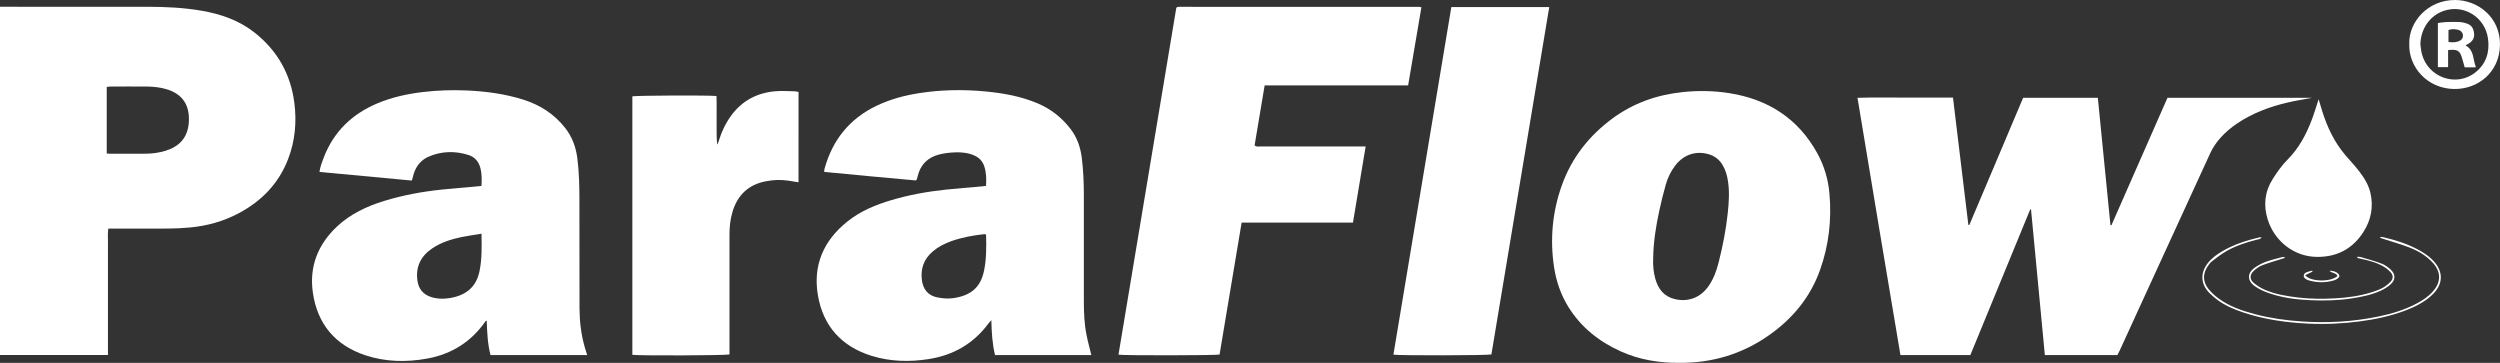 <?xml version="1.0" encoding="utf-8"?>
<!-- Generator: Adobe Illustrator 25.3.1, SVG Export Plug-In . SVG Version: 6.00 Build 0)  -->
<svg version="1.1" id="Layer_1" xmlns="http://www.w3.org/2000/svg" xmlns:xlink="http://www.w3.org/1999/xlink" x="0px" y="0px"
	 viewBox="0 0 220.628 32.021" style="enable-background:new 0 0 220.628 32.021;" xml:space="preserve">
<rect x="0" y="0" width="220.628" height="32.021" fill="#333333" stroke="none"/>
<style type="text/css">
	.st0{fill:#FFFFFF;}
</style>
<g>
	<path class="st0" d="M0,0.597c0.177,0,0.327,0,0.477,0c4.174,0,8.349-0.004,12.523,0.001c1.6,0.002,3.196,0.074,4.778,0.346
		c1.71,0.294,3.315,0.848,4.691,1.934c2.016,1.592,3.191,3.676,3.511,6.226c0.211,1.681,0.06,3.332-0.549,4.923
		c-0.829,2.166-2.346,3.719-4.37,4.795c-1.342,0.713-2.783,1.113-4.294,1.253c-0.622,0.058-1.248,0.09-1.873,0.095
		c-1.628,0.013-3.256,0.004-4.884,0.004c-0.138,0-0.275,0-0.451,0c-0.065,0.388-0.026,0.761-0.032,1.129
		c-0.007,0.362-0.001,0.724-0.001,1.085c0,0.376,0,0.751,0,1.127c0,0.376,0,0.751,0,1.127s0,0.751,0,1.127c0,0.362,0,0.724,0,1.085
		c0,0.376,0,0.751,0,1.127s0,0.751,0,1.127c0,0.362,0,0.724,0,1.085c0,0.372,0,0.744,0,1.138c-3.194,0-6.346,0-9.526,0
		C0,21.102,0,10.882,0,0.597z M9.419,13.544c0.109,0.01,0.175,0.022,0.242,0.022c1.07,0.001,2.141,0.005,3.211-0.002
		c0.586-0.004,1.163-0.085,1.726-0.255c1.211-0.367,1.949-1.143,2.059-2.434c0.128-1.506-0.481-2.535-1.895-2.981
		c-0.575-0.181-1.169-0.248-1.767-0.255c-1.084-0.012-2.169-0.003-3.253,0c-0.105,0-0.209,0.022-0.323,0.034
		C9.419,9.637,9.419,11.567,9.419,13.544z"/>
	<path class="st0" d="M186.864,31.334c-2.122,0-4.234,0-6.403,0c-0.407-4.285-0.814-8.569-1.221-12.852
		c-0.023-0.003-0.045-0.006-0.068-0.009c-1.762,4.287-3.524,8.574-5.287,12.864c-2.055,0-4.085,0-6.168,0
		c-0.634-3.777-1.271-7.555-1.902-11.334c-0.629-3.77-1.253-7.542-1.889-11.372c1.425-0.043,2.823-0.013,4.22-0.019
		c1.39-0.005,2.779-0.001,4.207-0.001c0.454,3.762,0.905,7.497,1.356,11.232c0.028,0.006,0.055,0.013,0.083,0.019
		c1.6-3.731,3.152-7.482,4.751-11.23c2.19,0,4.37,0,6.594,0c0.371,3.751,0.741,7.492,1.112,11.233
		c0.028,0.007,0.056,0.013,0.084,0.02c1.648-3.747,3.296-7.494,4.949-11.254c4.229,0,8.441,0,12.75,0
		c-0.769,0.147-1.446,0.255-2.111,0.408c-1.597,0.368-3.116,0.931-4.486,1.853c-0.533,0.359-1.025,0.766-1.455,1.245
		c-0.373,0.416-0.687,0.866-0.922,1.38c-1.96,4.286-3.932,8.567-5.899,12.851c-0.702,1.529-1.4,3.059-2.102,4.588
		C186.998,31.081,186.932,31.202,186.864,31.334z"/>
	<path class="st0" d="M42.489,16.41c0.034-0.545,0.038-1.042-0.082-1.534c-0.142-0.582-0.473-1.01-1.054-1.195
		c-1.182-0.376-2.363-0.351-3.508,0.135c-0.675,0.286-1.112,0.819-1.333,1.521c-0.058,0.184-0.102,0.372-0.163,0.598
		c-2.716-0.254-5.421-0.508-8.157-0.764c0.07-0.475,0.228-0.873,0.381-1.271c0.872-2.27,2.479-3.823,4.698-4.765
		c1.303-0.553,2.67-0.851,4.072-1.016c1.275-0.15,2.553-0.192,3.833-0.136c1.7,0.074,3.378,0.296,5.007,0.811
		c1.485,0.47,2.739,1.272,3.706,2.512c0.609,0.781,0.929,1.664,1.058,2.635c0.165,1.245,0.184,2.497,0.188,3.749
		c0.01,3.174-0.005,6.347,0.008,9.521c0.005,1.157,0.141,2.303,0.46,3.42c0.064,0.226,0.138,0.449,0.215,0.702
		c-2.843,0-5.663,0-8.529,0c-0.259-0.984-0.297-2.005-0.335-3.027c-0.039,0.006-0.076,0.001-0.085,0.015
		c-1.257,1.823-2.986,2.922-5.153,3.32c-1.833,0.337-3.667,0.303-5.445-0.28c-2.685-0.88-4.268-2.776-4.662-5.551
		c-0.324-2.282,0.445-4.244,2.144-5.829c1.189-1.109,2.613-1.777,4.145-2.247c1.653-0.507,3.345-0.822,5.063-1.001
		c1.024-0.107,2.05-0.185,3.075-0.277C42.174,16.444,42.311,16.428,42.489,16.41z M42.495,20.624
		c-0.629,0.105-1.207,0.182-1.776,0.3c-0.903,0.187-1.776,0.464-2.554,0.983c-1.021,0.681-1.495,1.621-1.328,2.85
		c0.096,0.706,0.469,1.2,1.161,1.44c0.5,0.174,1.015,0.197,1.525,0.132c1.376-0.176,2.467-0.823,2.792-2.383
		C42.538,22.873,42.511,21.793,42.495,20.624z"/>
	<path class="st0" d="M96.312,31.336c-2.838,0-5.659,0-8.5,0c-0.244-1-0.298-2.005-0.325-3.085
		c-0.115,0.133-0.189,0.209-0.251,0.293c-1.317,1.781-3.088,2.799-5.263,3.143c-1.7,0.269-3.396,0.227-5.04-0.279
		c-2.659-0.82-4.303-2.639-4.757-5.378c-0.438-2.639,0.512-4.804,2.601-6.477c1.163-0.932,2.507-1.483,3.915-1.899
		c1.55-0.458,3.136-0.745,4.741-0.915c1.051-0.112,2.105-0.19,3.158-0.284c0.136-0.012,0.271-0.03,0.427-0.048
		c0.036-0.591,0.029-1.153-0.149-1.707c-0.151-0.468-0.449-0.788-0.896-0.983c-0.536-0.234-1.106-0.292-1.676-0.271
		c-0.469,0.017-0.946,0.069-1.4,0.183c-1.016,0.254-1.673,0.898-1.915,1.936c-0.022,0.095-0.051,0.188-0.078,0.282
		c-0.003,0.011-0.019,0.019-0.079,0.077c-2.659-0.231-5.362-0.493-8.094-0.755c0.016-0.126,0.016-0.208,0.037-0.285
		c0.705-2.543,2.215-4.421,4.611-5.561c1.19-0.566,2.45-0.903,3.747-1.105c1.934-0.3,3.879-0.334,5.825-0.15
		c1.582,0.15,3.141,0.426,4.618,1.051c1.153,0.488,2.105,1.235,2.876,2.219c0.592,0.756,0.9,1.623,1.02,2.566
		c0.14,1.106,0.185,2.217,0.185,3.33c-0.001,3.132-0.003,6.263,0.001,9.395c0.001,0.974,0.04,1.948,0.231,2.906
		C96,30.133,96.163,30.722,96.312,31.336z M86.98,20.675c-0.034-0.004-0.075-0.016-0.113-0.012
		c-0.984,0.111-1.956,0.281-2.893,0.612c-0.594,0.21-1.151,0.49-1.637,0.898c-0.818,0.687-1.121,1.568-0.97,2.61
		c0.113,0.783,0.57,1.308,1.346,1.461c0.444,0.087,0.92,0.134,1.364,0.074c1.614-0.22,2.456-0.958,2.762-2.407
		c0.22-1.044,0.211-2.101,0.185-3.158C87.023,20.729,86.998,20.706,86.98,20.675z"/>
	<path class="st0" d="M111.607,7.536c-0.301,1.797-0.595,3.549-0.887,5.292c0.176,0.156,0.365,0.096,0.537,0.096
		c2.867,0.004,5.734,0.003,8.6,0.003c0.207,0,0.413,0,0.663,0c-0.376,2.256-0.745,4.471-1.12,6.717c-3.278,0-6.528,0-9.825,0
		c-0.652,3.902-1.3,7.777-1.947,11.645c-0.326,0.079-8.438,0.093-8.921,0.011c1.702-10.21,3.405-20.421,5.103-30.611
		c0.032-0.027,0.042-0.036,0.053-0.045c0.011-0.008,0.021-0.021,0.034-0.023c0.041-0.008,0.082-0.018,0.123-0.018
		c7.084,0,14.167,0,21.251,0.002c0.039,0,0.079,0.017,0.169,0.038c-0.388,2.284-0.775,4.563-1.171,6.892
		C120.049,7.536,115.842,7.536,111.607,7.536z"/>
	<path class="st0" d="M148.216,32.02c-1.838,0.014-3.568-0.279-5.203-1.02c-1.906-0.864-3.489-2.117-4.603-3.916
		c-0.669-1.08-1.074-2.262-1.263-3.511c-0.372-2.466-0.15-4.885,0.693-7.233c0.867-2.415,2.388-4.35,4.442-5.87
		c1.858-1.374,3.959-2.11,6.249-2.346c1.364-0.141,2.724-0.117,4.076,0.096c3.439,0.542,6.094,2.245,7.787,5.333
		c0.601,1.097,0.948,2.282,1.057,3.531c0.203,2.303-0.05,4.55-0.827,6.734c-0.861,2.42-2.419,4.295-4.497,5.76
		C153.741,31.259,151.076,32.042,148.216,32.02z M145.896,22.767c-0.03,0.616,0.018,1.226,0.183,1.82
		c0.256,0.919,0.778,1.599,1.757,1.817c1.191,0.266,2.249-0.155,2.951-1.162c0.445-0.637,0.701-1.356,0.889-2.102
		c0.36-1.43,0.647-2.875,0.801-4.341c0.095-0.913,0.161-1.83,0.029-2.747c-0.076-0.527-0.211-1.032-0.489-1.495
		c-0.295-0.49-0.715-0.806-1.263-0.958c-1.11-0.307-2.172,0.052-2.893,0.985c-0.396,0.512-0.68,1.087-0.854,1.706
		c-0.215,0.763-0.407,1.533-0.574,2.307C146.138,19.971,145.915,21.357,145.896,22.767z"/>
	<path class="st0" d="M122.97,31.299c1.704-10.223,3.408-20.447,5.112-30.675c2.898,0,5.745,0,8.641,0
		c-1.705,10.241-3.406,20.451-5.105,30.655C131.305,31.37,123.433,31.388,122.97,31.299z"/>
	<path class="st0" d="M70.471,16.086c-0.323-0.051-0.621-0.1-0.919-0.145c-0.654-0.098-1.305-0.066-1.952,0.055
		c-1.549,0.291-2.52,1.218-2.961,2.715c-0.19,0.644-0.262,1.305-0.262,1.977c0.003,3.368,0.001,6.735,0.001,10.103
		c0,0.165,0,0.331,0,0.488c-0.312,0.093-7.965,0.12-8.572,0.034c0-7.602,0-15.207,0-22.811c0.31-0.076,6.627-0.105,7.424-0.03
		c0.027,0.457,0.009,0.925,0.012,1.392c0.003,0.487,0.001,0.974,0,1.461c0,0.472,0,0.945,0.051,1.437
		c0.035-0.073,0.08-0.144,0.103-0.221c0.263-0.857,0.625-1.665,1.164-2.387c0.957-1.281,2.256-1.953,3.827-2.099
		c0.564-0.052,1.138-0.008,1.708,0c0.122,0.002,0.243,0.036,0.376,0.058C70.471,10.775,70.471,13.414,70.471,16.086z"/>
	<path class="st0" d="M204.623,8.756c0.122,0.409,0.215,0.739,0.318,1.066c0.444,1.405,1.062,2.719,2.024,3.851
		c0.396,0.466,0.817,0.911,1.194,1.392c0.456,0.582,0.859,1.214,1.028,1.939c0.288,1.234,0.072,2.405-0.615,3.473
		c-0.929,1.442-2.249,2.172-3.975,2.195c-2.137,0.029-3.872-1.394-4.471-3.307c-0.386-1.232-0.267-2.442,0.443-3.565
		c0.388-0.614,0.804-1.206,1.316-1.72c1.004-1.008,1.65-2.229,2.145-3.54C204.239,9.985,204.406,9.413,204.623,8.756z"/>
	<path class="st0" d="M212.619,3.877c-0.055-1.953,1.655-3.891,4.055-3.877c2.006,0.012,3.975,1.525,3.953,3.934
		c-0.022,2.446-1.949,3.951-4.052,3.92C214.255,7.82,212.559,5.972,212.619,3.877z M213.601,3.914
		c0.041,0.274,0.06,0.553,0.127,0.82c0.531,2.111,3.067,2.998,4.743,1.643c0.945-0.764,1.265-1.795,1.097-2.984
		c-0.267-1.881-2.121-3.037-3.897-2.436C214.437,1.374,213.633,2.538,213.601,3.914z"/>
	<path class="st0" d="M210.078,20.905c0.092,0.011,0.187,0.013,0.276,0.034c1.032,0.242,2.037,0.56,2.98,1.055
		c0.483,0.253,0.938,0.545,1.327,0.931c1.021,1.012,0.99,2.19-0.081,3.157c-0.683,0.616-1.488,1.019-2.341,1.337
		c-1.283,0.478-2.611,0.765-3.967,0.943c-1.521,0.2-3.047,0.272-4.578,0.198c-1.951-0.094-3.874-0.364-5.735-0.989
		c-0.78-0.262-1.538-0.579-2.211-1.061c-0.281-0.201-0.55-0.429-0.789-0.678c-0.765-0.8-0.792-1.771-0.094-2.638
		c0.364-0.452,0.832-0.78,1.328-1.064c0.998-0.572,2.082-0.92,3.196-1.18c0.047-0.011,0.099-0.001,0.205-0.001
		c-0.133,0.184-0.296,0.17-0.426,0.203c-0.946,0.242-1.872,0.543-2.719,1.031c-0.442,0.255-0.847,0.579-1.254,0.89
		c-0.14,0.107-0.248,0.263-0.35,0.411c-0.456,0.665-0.458,1.375,0.048,2.007c0.257,0.321,0.572,0.611,0.905,0.854
		c0.971,0.708,2.092,1.087,3.24,1.389c1.322,0.348,2.67,0.535,4.034,0.63c2.304,0.161,4.587,0.032,6.849-0.436
		c1.148-0.237,2.265-0.575,3.309-1.119c0.558-0.29,1.082-0.63,1.498-1.113c0.71-0.825,0.701-1.707-0.032-2.509
		c-0.576-0.63-1.299-1.051-2.081-1.352c-0.749-0.289-1.527-0.506-2.292-0.754c-0.087-0.028-0.174-0.058-0.261-0.087
		C210.068,20.965,210.073,20.935,210.078,20.905z"/>
	<path class="st0" d="M208.004,22.671c0.111,0,0.206-0.021,0.287,0.003c0.626,0.185,1.259,0.35,1.868,0.581
		c0.303,0.115,0.591,0.319,0.829,0.543c0.439,0.413,0.428,0.907-0.022,1.305c-0.246,0.217-0.537,0.399-0.836,0.538
		c-0.826,0.385-1.713,0.56-2.609,0.696c-1.202,0.183-2.412,0.212-3.622,0.157c-1.294-0.059-2.578-0.219-3.803-0.673
		c-0.387-0.144-0.775-0.326-1.109-0.565c-0.685-0.49-0.679-1.154,0.002-1.639c0.302-0.215,0.644-0.392,0.993-0.52
		c0.468-0.172,0.959-0.283,1.442-0.413c0.071-0.019,0.152-0.003,0.243,0.073c-0.111,0.033-0.223,0.065-0.333,0.1
		c-0.568,0.183-1.145,0.343-1.701,0.559c-0.265,0.103-0.512,0.286-0.726,0.479c-0.38,0.342-0.39,0.754-0.002,1.078
		c0.294,0.245,0.634,0.457,0.987,0.607c0.942,0.401,1.946,0.561,2.957,0.679c1.067,0.125,2.139,0.128,3.209,0.071
		c1.127-0.06,2.243-0.214,3.322-0.564c0.316-0.102,0.635-0.219,0.924-0.381c0.25-0.14,0.484-0.33,0.68-0.54
		c0.226-0.241,0.23-0.548,0.01-0.796c-0.181-0.204-0.403-0.386-0.638-0.523c-0.632-0.37-1.335-0.548-2.046-0.696
		c-0.081-0.017-0.162-0.035-0.241-0.06C208.051,22.764,208.041,22.728,208.004,22.671z"/>
	<path class="st0" d="M204.086,23.969c-0.214,0.105-0.428,0.209-0.653,0.319c0.484,0.595,2.258,0.616,2.85,0.073
		c-0.109-0.301-0.475-0.225-0.713-0.469c0.337,0.002,0.578,0.072,0.776,0.255c0.14,0.129,0.144,0.271-0.001,0.395
		c-0.102,0.088-0.23,0.162-0.359,0.2c-0.752,0.221-1.507,0.216-2.26-0.005c-0.053-0.016-0.106-0.036-0.154-0.063
		c-0.134-0.077-0.271-0.162-0.265-0.342c0.006-0.181,0.145-0.266,0.288-0.322c0.148-0.058,0.309-0.085,0.464-0.125
		C204.068,23.912,204.077,23.94,204.086,23.969z"/>
	<path class="st0" d="M216.048,4.423c0,0.505,0,0.99,0,1.504c-0.307,0-0.59,0-0.902,0c0-1.287,0-2.571,0-3.894
		c0.238-0.03,0.468-0.076,0.7-0.085c0.389-0.016,0.779-0.017,1.169-0.007c0.165,0.004,0.332,0.036,0.493,0.077
		c0.549,0.14,0.762,0.377,0.831,0.909c0.06,0.468-0.177,0.763-0.565,0.971c-0.049,0.026-0.097,0.053-0.193,0.106
		c0.526,0.28,0.65,0.768,0.742,1.278c0.039,0.216,0.111,0.425,0.173,0.659c-0.324,0-0.627,0-0.983,0
		c-0.07-0.24-0.148-0.487-0.213-0.738C217.109,4.472,216.883,4.321,216.048,4.423z M216.081,3.704
		c0.323,0.045,0.622,0.045,0.91-0.065c0.253-0.097,0.373-0.271,0.369-0.496c-0.005-0.236-0.161-0.44-0.419-0.508
		c-0.281-0.075-0.567-0.092-0.86,0.013C216.081,3.004,216.081,3.343,216.081,3.704z"/>
</g>
</svg>
